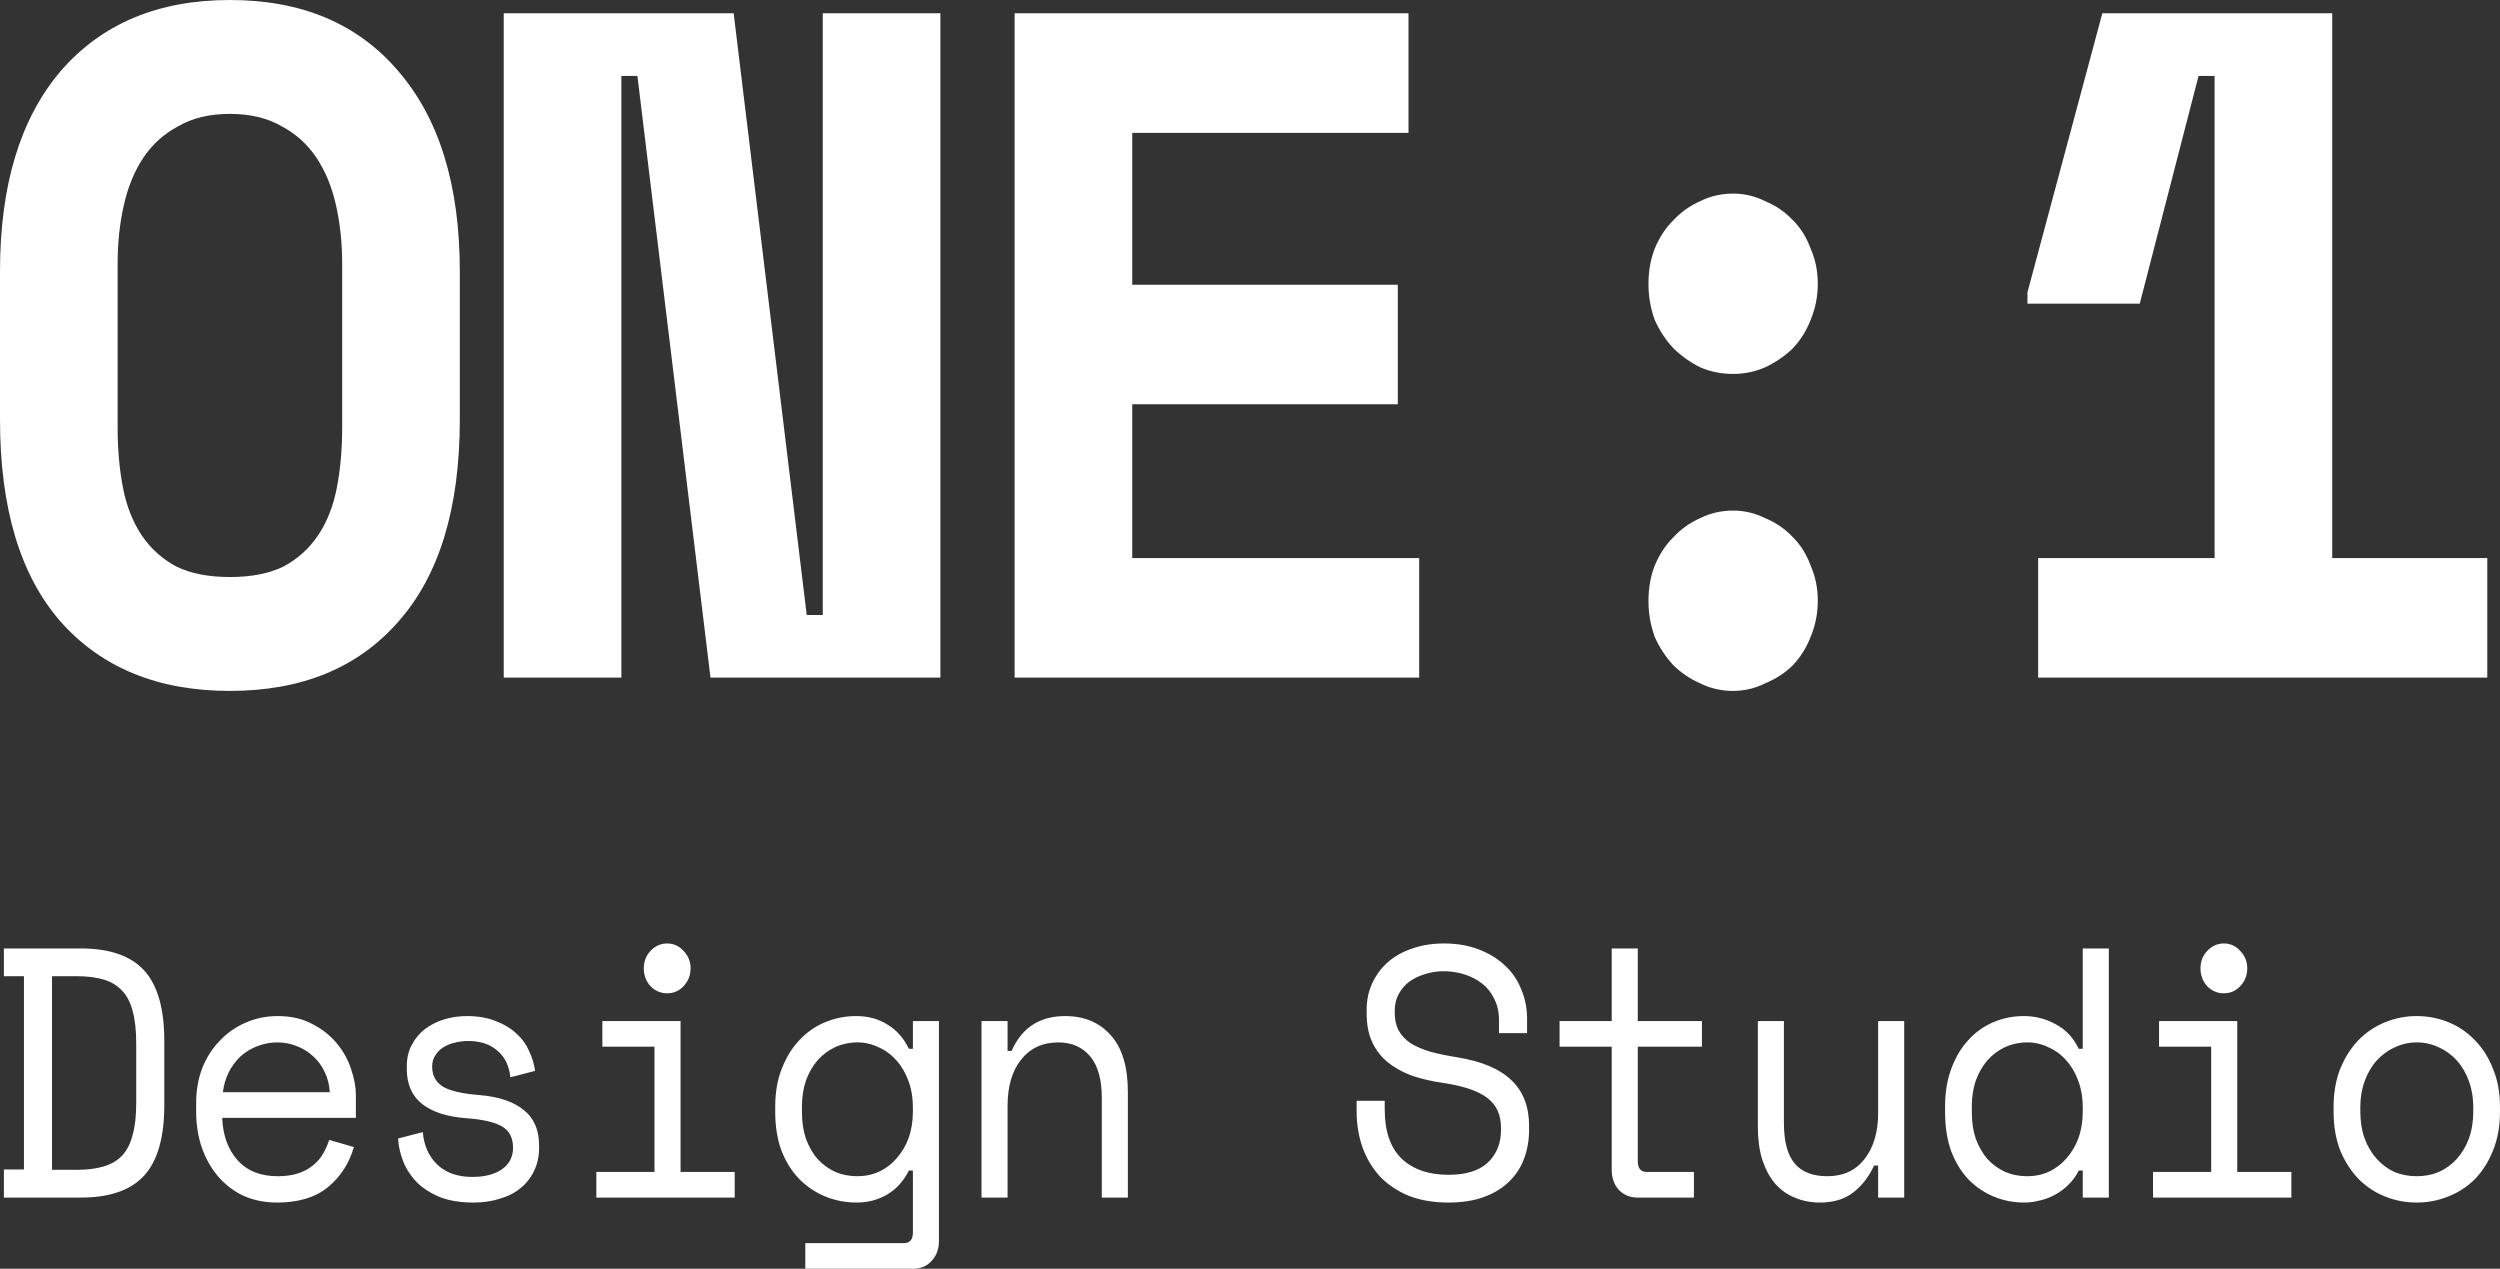 <svg xmlns="http://www.w3.org/2000/svg" width="400" height="203" viewBox="0 0 400 203" fill="none"><rect x="0" y="0" width="400" height="203" fill="#333333" stroke="none"/><g clip-path="url(#clip0_4714_4362)"><path d="M0 43.429C0 29.661 3.232 18.981 9.695 11.389C16.254 3.796 25.284 0 36.786 0C48.286 0 57.268 3.796 63.733 11.389C70.291 18.981 73.57 29.661 73.57 43.429V67.117C73.57 81.29 70.291 92.071 63.733 99.462C57.269 106.851 48.286 110.546 36.785 110.546C25.284 110.546 16.255 106.851 9.695 99.462C3.232 92.071 0 81.29 0 67.117V43.429ZM36.786 92.324C40.207 92.324 43.058 91.768 45.339 90.654C47.621 89.439 49.474 87.769 50.9 85.643C52.326 83.516 53.324 80.985 53.894 78.051C54.464 75.114 54.749 71.875 54.749 68.332V42.212C54.749 38.871 54.417 35.733 53.751 32.798C53.087 29.862 52.042 27.332 50.615 25.206C49.188 23.08 47.335 21.41 45.055 20.195C42.773 18.879 40.016 18.221 36.786 18.221C33.553 18.221 30.796 18.879 28.516 20.195C26.235 21.41 24.381 23.08 22.955 25.206C21.53 27.332 20.484 29.862 19.818 32.798C19.152 35.734 18.82 38.872 18.82 42.213V68.331C18.82 71.874 19.105 75.113 19.676 78.05C20.246 80.985 21.244 83.516 22.67 85.642C24.096 87.767 25.949 89.438 28.23 90.653C30.511 91.766 33.363 92.324 36.786 92.324ZM129.076 98.397H131.642V2.126H150.463V108.42H113.678L101.986 12.147H99.42V108.42H80.599V2.126H117.385L129.076 98.397ZM162.34 2.125H225.359V21.257H181.16V45.553H223.648V64.687H181.16V89.286H227.07V108.42H162.34V2.125ZM290.846 96.119C290.846 98.144 290.466 100.067 289.705 101.889C289.049 103.595 288.08 105.144 286.853 106.445C285.618 107.66 284.144 108.622 282.433 109.33C280.828 110.136 279.075 110.551 277.301 110.545C275.399 110.545 273.641 110.14 272.025 109.33C270.449 108.649 269 107.672 267.748 106.445C266.508 105.124 265.494 103.582 264.753 101.889C264.085 100.049 263.747 98.092 263.756 96.119C263.756 94.095 264.088 92.222 264.753 90.501C265.514 88.678 266.512 87.16 267.748 85.946C268.984 84.63 270.41 83.618 272.025 82.908C273.641 82.098 275.399 81.693 277.301 81.693C279.107 81.693 280.817 82.098 282.433 82.908C284.144 83.618 285.618 84.63 286.853 85.946C288.089 87.16 289.039 88.678 289.705 90.501C290.466 92.222 290.846 94.095 290.846 96.119ZM290.846 45.402C290.846 47.426 290.466 49.349 289.705 51.172C289.049 52.878 288.08 54.427 286.853 55.728C285.618 56.942 284.144 57.954 282.433 58.765C280.817 59.473 279.107 59.828 277.301 59.828C275.399 59.828 273.641 59.473 272.025 58.764C270.462 57.991 269.019 56.967 267.748 55.727C266.508 54.406 265.495 52.864 264.753 51.172C264.085 49.332 263.747 47.374 263.756 45.402C263.756 43.377 264.088 41.505 264.753 39.783C265.514 37.961 266.512 36.442 267.748 35.228C268.984 33.912 270.41 32.9 272.025 32.191C273.641 31.381 275.399 30.976 277.301 30.976C279.107 30.976 280.817 31.381 282.433 32.191C284.144 32.9 285.618 33.912 286.853 35.228C288.089 36.442 289.039 37.96 289.705 39.783C290.466 41.505 290.846 43.377 290.846 45.402ZM354.335 89.286V12.147H351.77L342.359 48.592H324.394V46.769L336.371 2.126H373.156V89.286H397.965V108.42H326.106V89.287L354.335 89.286Z" fill="white"></path><path d="M0.623 151.752H12.92C17.555 151.752 20.941 152.929 23.079 155.282C25.218 157.636 26.287 161.394 26.287 166.558V176.807C26.287 181.97 25.218 185.728 23.079 188.081C20.94 190.434 17.554 191.611 12.92 191.612H0.623V187.114H3.831V156.193H0.623V151.752ZM12.279 187.171C13.919 187.171 15.327 187 16.503 186.658C17.715 186.317 18.713 185.747 19.497 184.95C20.282 184.116 20.852 183.015 21.208 181.647C21.599 180.281 21.795 178.554 21.795 176.466V166.899C21.795 164.811 21.599 163.084 21.208 161.717C20.852 160.35 20.282 159.268 19.497 158.471C18.713 157.636 17.715 157.048 16.503 156.706C15.327 156.364 13.919 156.193 12.279 156.193H8.322V187.171H12.279ZM35.553 178.857C35.66 181.667 36.48 183.925 38.013 185.633C39.546 187.34 41.684 188.195 44.428 188.195C45.676 188.195 46.763 188.044 47.69 187.74C48.617 187.437 49.401 187.019 50.042 186.487C50.72 185.956 51.255 185.349 51.647 184.666C52.071 183.953 52.412 183.188 52.663 182.387L56.619 183.526C55.871 186.146 54.481 188.291 52.45 189.961C50.453 191.593 47.744 192.409 44.322 192.409C42.433 192.409 40.686 192.068 39.082 191.384C37.546 190.689 36.162 189.661 35.019 188.366C33.878 187.075 32.987 185.538 32.345 183.754C31.703 181.971 31.383 179.997 31.383 177.832V176.466C31.383 174.491 31.703 172.65 32.345 170.941C33.023 169.233 33.949 167.772 35.125 166.558C36.3 165.304 37.701 164.316 39.243 163.653C40.847 162.931 42.575 162.571 44.428 162.571C46.603 162.571 48.474 163.007 50.042 163.881C51.647 164.716 52.948 165.76 53.946 167.013C54.979 168.266 55.728 169.632 56.191 171.113C56.69 172.593 56.94 173.959 56.94 175.212V178.857H35.553ZM44.428 166.785C43.297 166.776 42.173 166.989 41.113 167.412C40.133 167.78 39.227 168.34 38.44 169.063C37.682 169.795 37.049 170.662 36.569 171.625C36.097 172.604 35.789 173.665 35.66 174.757H52.77C52.699 173.542 52.413 172.442 51.914 171.455C51.465 170.487 50.827 169.632 50.042 168.949C49.269 168.25 48.381 167.71 47.423 167.355C46.465 166.975 45.451 166.782 44.428 166.785ZM69.146 170.657C69.146 172.024 69.681 173.068 70.75 173.789C71.855 174.511 73.852 174.985 76.739 175.212C79.84 175.478 82.192 176.275 83.796 177.604C85.436 178.895 86.257 180.793 86.257 183.298V183.64C86.257 185.007 85.989 186.24 85.454 187.341C84.947 188.415 84.215 189.35 83.315 190.075C82.424 190.834 81.319 191.403 80 191.783C78.716 192.201 77.309 192.409 75.777 192.409C73.709 192.409 71.926 192.125 70.43 191.555C68.968 190.948 67.738 190.17 66.74 189.221C65.778 188.234 65.048 187.133 64.548 185.918C64.05 184.665 63.765 183.412 63.694 182.16L67.649 181.135C67.828 183.299 68.612 185.045 70.002 186.374C71.392 187.664 73.245 188.309 75.562 188.309C77.523 188.309 79.091 187.911 80.268 187.114C81.48 186.279 82.086 185.121 82.086 183.64C82.086 182.046 81.498 180.907 80.321 180.224C79.145 179.541 77.238 179.104 74.6 178.914C71.535 178.686 69.183 177.927 67.542 176.636C65.903 175.346 65.084 173.466 65.084 170.998V170.657C65.084 169.328 65.351 168.171 65.886 167.184C66.411 166.171 67.141 165.295 68.024 164.621C68.97 163.928 70.018 163.408 71.125 163.084C72.291 162.738 73.497 162.566 74.708 162.571C76.454 162.571 77.987 162.836 79.305 163.368C80.624 163.862 81.729 164.526 82.62 165.361C83.484 166.119 84.178 167.072 84.652 168.152C85.151 169.214 85.472 170.277 85.614 171.341L81.658 172.366C81.479 170.543 80.784 169.12 79.573 168.095C78.395 167.07 76.845 166.558 74.921 166.558C74.182 166.557 73.445 166.652 72.728 166.842C72.088 166.979 71.474 167.229 70.911 167.582C70.393 167.906 69.954 168.355 69.628 168.892C69.307 169.385 69.146 169.973 69.146 170.657ZM103.007 154.941C103.007 153.84 103.363 152.91 104.076 152.15C104.825 151.353 105.716 150.955 106.749 150.955C107.783 150.955 108.656 151.353 109.37 152.15C110.118 152.911 110.492 153.841 110.493 154.941C110.493 156.042 110.118 156.991 109.37 157.788C108.657 158.548 107.784 158.928 106.749 158.927C106.255 158.935 105.765 158.838 105.306 158.642C104.847 158.447 104.429 158.156 104.076 157.788C103.731 157.412 103.458 156.967 103.275 156.478C103.091 155.989 103 155.467 103.007 154.941ZM95.415 187.512H104.718V167.469H96.377V163.368H108.889V187.512H117.55V191.612H95.415V187.512ZM146.063 187.284H145.422C144.567 188.993 143.391 190.283 141.894 191.157C140.432 191.992 138.828 192.409 137.081 192.409C135.299 192.409 133.624 192.087 132.056 191.441C130.508 190.811 129.091 189.863 127.885 188.651C126.709 187.437 125.764 185.937 125.052 184.152C124.375 182.33 124.036 180.261 124.036 177.946V177.035C124.036 174.757 124.392 172.726 125.106 170.941C125.818 169.12 126.762 167.601 127.939 166.387C129.107 165.139 130.511 164.168 132.056 163.539C133.625 162.895 135.293 162.566 136.974 162.571C138.9 162.571 140.575 163.026 142.001 163.938C143.462 164.811 144.602 166.101 145.422 167.81H146.063V163.368H150.234V198.56C150.234 199.85 149.842 200.913 149.058 201.748C148.31 202.583 147.329 203.001 146.117 203.001H128.848V198.901H144.62C145.582 198.901 146.063 198.331 146.063 197.192V187.284ZM137.189 188.195C138.436 188.195 139.595 187.949 140.663 187.455C141.72 186.97 142.668 186.252 143.444 185.349C144.279 184.411 144.933 183.309 145.368 182.103C145.832 180.812 146.063 179.388 146.063 177.832V177.149C146.063 175.63 145.832 174.244 145.368 172.992C144.905 171.701 144.264 170.6 143.444 169.689C142.655 168.775 141.688 168.055 140.61 167.582C139.538 167.051 138.37 166.779 137.189 166.785C135.977 166.778 134.777 167.029 133.659 167.525C132.591 168.017 131.628 168.734 130.826 169.632C130.042 170.543 129.418 171.625 128.955 172.878C128.527 174.13 128.313 175.516 128.313 177.035V177.946C128.313 179.54 128.527 180.963 128.955 182.217C129.418 183.469 130.042 184.551 130.826 185.463C131.639 186.332 132.601 187.027 133.659 187.512C134.729 187.968 135.906 188.196 137.189 188.195ZM161.212 191.612H157.041V163.368H161.212V168.152H161.853C163.492 164.431 166.344 162.571 170.408 162.571C173.473 162.571 175.915 163.596 177.732 165.646C179.55 167.658 180.459 170.695 180.459 174.757V191.612H176.289V175.669C176.289 172.707 175.665 170.486 174.418 169.006C173.17 167.525 171.477 166.785 169.338 166.785C166.807 166.785 164.811 167.715 163.35 169.575C161.924 171.398 161.212 173.846 161.212 176.921V191.612ZM239.84 163.255C239.84 161.964 239.59 160.825 239.091 159.838C238.641 158.871 237.981 158.031 237.166 157.39C236.346 156.744 235.401 156.251 234.333 155.909C233.24 155.563 232.104 155.39 230.964 155.396C229.968 155.391 228.977 155.545 228.024 155.852C227.13 156.101 226.281 156.505 225.51 157.047C224.808 157.568 224.224 158.249 223.799 159.041C223.372 159.8 223.158 160.692 223.158 161.717V162.059C223.158 163.159 223.372 164.109 223.799 164.906C224.228 165.665 224.851 166.329 225.671 166.899C226.526 167.43 227.578 167.886 228.826 168.266C230.073 168.607 231.535 168.911 233.21 169.176C237.131 169.822 240.018 171.056 241.871 172.878C243.725 174.662 244.651 177.073 244.651 180.11V180.793C244.651 182.501 244.366 184.077 243.796 185.52C243.26 186.925 242.417 188.174 241.337 189.164C240.268 190.189 238.931 190.986 237.327 191.555C235.723 192.125 233.869 192.41 231.766 192.409C229.377 192.409 227.257 192.049 225.403 191.328C223.586 190.568 222.053 189.543 220.805 188.252C219.597 186.93 218.651 185.361 218.025 183.64C217.384 181.857 217.063 179.921 217.063 177.832V176.124H221.554V177.49C221.554 180.983 222.445 183.602 224.228 185.349C226.045 187.094 228.558 187.968 231.766 187.968C234.546 187.968 236.631 187.323 238.022 186.032C239.447 184.704 240.16 182.957 240.16 180.793V180.452C240.16 178.364 239.43 176.77 237.968 175.669C236.543 174.568 234.208 173.77 230.964 173.276C229.074 173.011 227.364 172.612 225.832 172.081C224.334 171.511 223.051 170.79 221.982 169.917C220.942 169.047 220.101 167.937 219.522 166.671C218.952 165.418 218.667 163.938 218.667 162.23V161.546C218.667 159.989 218.97 158.566 219.576 157.275C220.184 155.981 221.04 154.836 222.089 153.916C223.194 152.967 224.495 152.246 225.991 151.752C227.524 151.221 229.199 150.955 231.018 150.955C233.121 150.955 234.992 151.277 236.632 151.922C238.307 152.568 239.714 153.441 240.855 154.542C241.981 155.581 242.86 156.889 243.422 158.358C244.028 159.8 244.331 161.318 244.331 162.913V165.304H239.84V163.255ZM249.533 163.368H257.874V151.752H262.045V163.368H272.31V167.469H262.045V185.804C262.045 186.943 262.526 187.512 263.488 187.512H271.027V191.612H261.991C260.779 191.612 259.781 191.195 258.997 190.36C258.249 189.524 257.875 188.461 257.874 187.171V167.469H249.533V163.368ZM300.503 163.368H304.673V191.612H300.503V186.487H299.862C299.006 188.309 297.883 189.752 296.493 190.815C295.103 191.878 293.339 192.409 291.2 192.409C289.738 192.409 288.384 192.144 287.136 191.612C285.933 191.125 284.853 190.345 283.982 189.335C283.126 188.309 282.449 187.037 281.95 185.52C281.487 184.001 281.256 182.236 281.256 180.224V163.368H285.425V179.654C285.425 182.615 285.996 184.779 287.136 186.146C288.277 187.512 290.024 188.195 292.376 188.195C294.907 188.195 296.885 187.284 298.311 185.463C299.773 183.602 300.503 181.135 300.503 178.06V163.368ZM333.241 187.284H332.599C332.181 188.144 331.619 188.916 330.942 189.563C330.307 190.204 329.586 190.741 328.803 191.157C328.044 191.578 327.235 191.884 326.397 192.068C325.593 192.287 324.767 192.402 323.937 192.409C322.155 192.409 320.498 192.087 318.966 191.441C317.451 190.808 316.069 189.86 314.902 188.651C313.761 187.437 312.852 185.937 312.175 184.152C311.534 182.33 311.213 180.261 311.213 177.946V177.035C311.213 174.757 311.551 172.726 312.228 170.941C312.906 169.12 313.815 167.601 314.955 166.387C316.085 165.142 317.453 164.171 318.966 163.539C320.515 162.889 322.166 162.561 323.83 162.571C325.649 162.571 327.342 163.007 328.91 163.881C330.514 164.716 331.744 166.026 332.599 167.81H333.241V151.752H337.411V191.612H333.241V187.284ZM324.366 188.195C325.613 188.195 326.771 187.949 327.841 187.455C328.897 186.97 329.845 186.252 330.621 185.349C331.456 184.411 332.11 183.309 332.546 182.103C333.009 180.812 333.241 179.388 333.241 177.832V177.149C333.241 175.63 333.009 174.244 332.546 172.992C332.082 171.701 331.441 170.6 330.621 169.689C329.833 168.775 328.865 168.055 327.787 167.582C326.716 167.051 325.547 166.779 324.366 166.785C323.155 166.778 321.955 167.029 320.836 167.525C319.768 168.017 318.805 168.734 318.003 169.632C317.218 170.543 316.595 171.625 316.131 172.878C315.704 174.13 315.49 175.516 315.49 177.035V177.946C315.49 179.54 315.704 180.963 316.131 182.217C316.595 183.469 317.218 184.551 318.003 185.463C318.817 186.332 319.778 187.027 320.836 187.512C321.906 187.968 323.082 188.196 324.366 188.195ZM352.078 154.941C352.078 153.84 352.434 152.91 353.146 152.15C353.895 151.353 354.786 150.955 355.82 150.955C356.855 150.955 357.728 151.353 358.439 152.15C359.188 152.911 359.562 153.841 359.563 154.941C359.563 156.042 359.188 156.991 358.439 157.788C357.727 158.548 356.854 158.928 355.82 158.927C355.326 158.935 354.835 158.838 354.376 158.642C353.917 158.447 353.499 158.156 353.146 157.788C352.801 157.411 352.529 156.966 352.345 156.478C352.162 155.989 352.071 155.467 352.078 154.941ZM344.485 187.512H353.788V167.469H345.447V163.368H357.959V187.512H366.62V191.612H344.485V187.512ZM399.999 177.832C399.999 180.186 399.625 182.274 398.877 184.095C398.164 185.879 397.201 187.398 395.99 188.651C394.778 189.866 393.352 190.796 391.712 191.441C390.106 192.087 388.403 192.415 386.687 192.409C384.904 192.409 383.211 192.087 381.607 191.441C380.039 190.82 378.603 189.872 377.384 188.651C376.171 187.399 375.191 185.88 374.443 184.095C373.729 182.274 373.373 180.186 373.373 177.832V177.149C373.373 174.833 373.73 172.783 374.443 170.998C375.191 169.176 376.171 167.639 377.384 166.387C378.617 165.144 380.071 164.176 381.66 163.539C383.267 162.893 384.97 162.565 386.687 162.571C388.433 162.571 390.108 162.893 391.712 163.539C393.29 164.166 394.729 165.136 395.936 166.387C397.184 167.639 398.164 169.176 398.877 170.998C399.625 172.782 399.999 174.832 399.999 177.149V177.832ZM386.687 188.195C387.97 188.195 389.146 187.968 390.215 187.512C391.304 187.03 392.286 186.312 393.102 185.406C393.922 184.494 394.564 183.412 395.027 182.16C395.491 180.869 395.722 179.426 395.722 177.832V177.149C395.722 175.63 395.491 174.244 395.027 172.992C394.564 171.701 393.922 170.6 393.102 169.689C392.287 168.782 391.304 168.065 390.215 167.582C389.107 167.048 387.903 166.776 386.687 166.785C385.47 166.776 384.266 167.048 383.157 167.582C382.069 168.065 381.086 168.782 380.27 169.689C379.451 170.6 378.809 171.701 378.345 172.992C377.882 174.244 377.65 175.63 377.65 177.149V177.832C377.65 179.426 377.882 180.869 378.345 182.16C378.809 183.412 379.451 184.494 380.27 185.406C381.072 186.304 382.036 187.02 383.104 187.512C384.209 187.968 385.403 188.196 386.687 188.195Z" fill="white"></path></g><defs><clipPath id="clip0_4714_4362"><rect width="400" height="203" fill="white"></rect></clipPath></defs></svg>